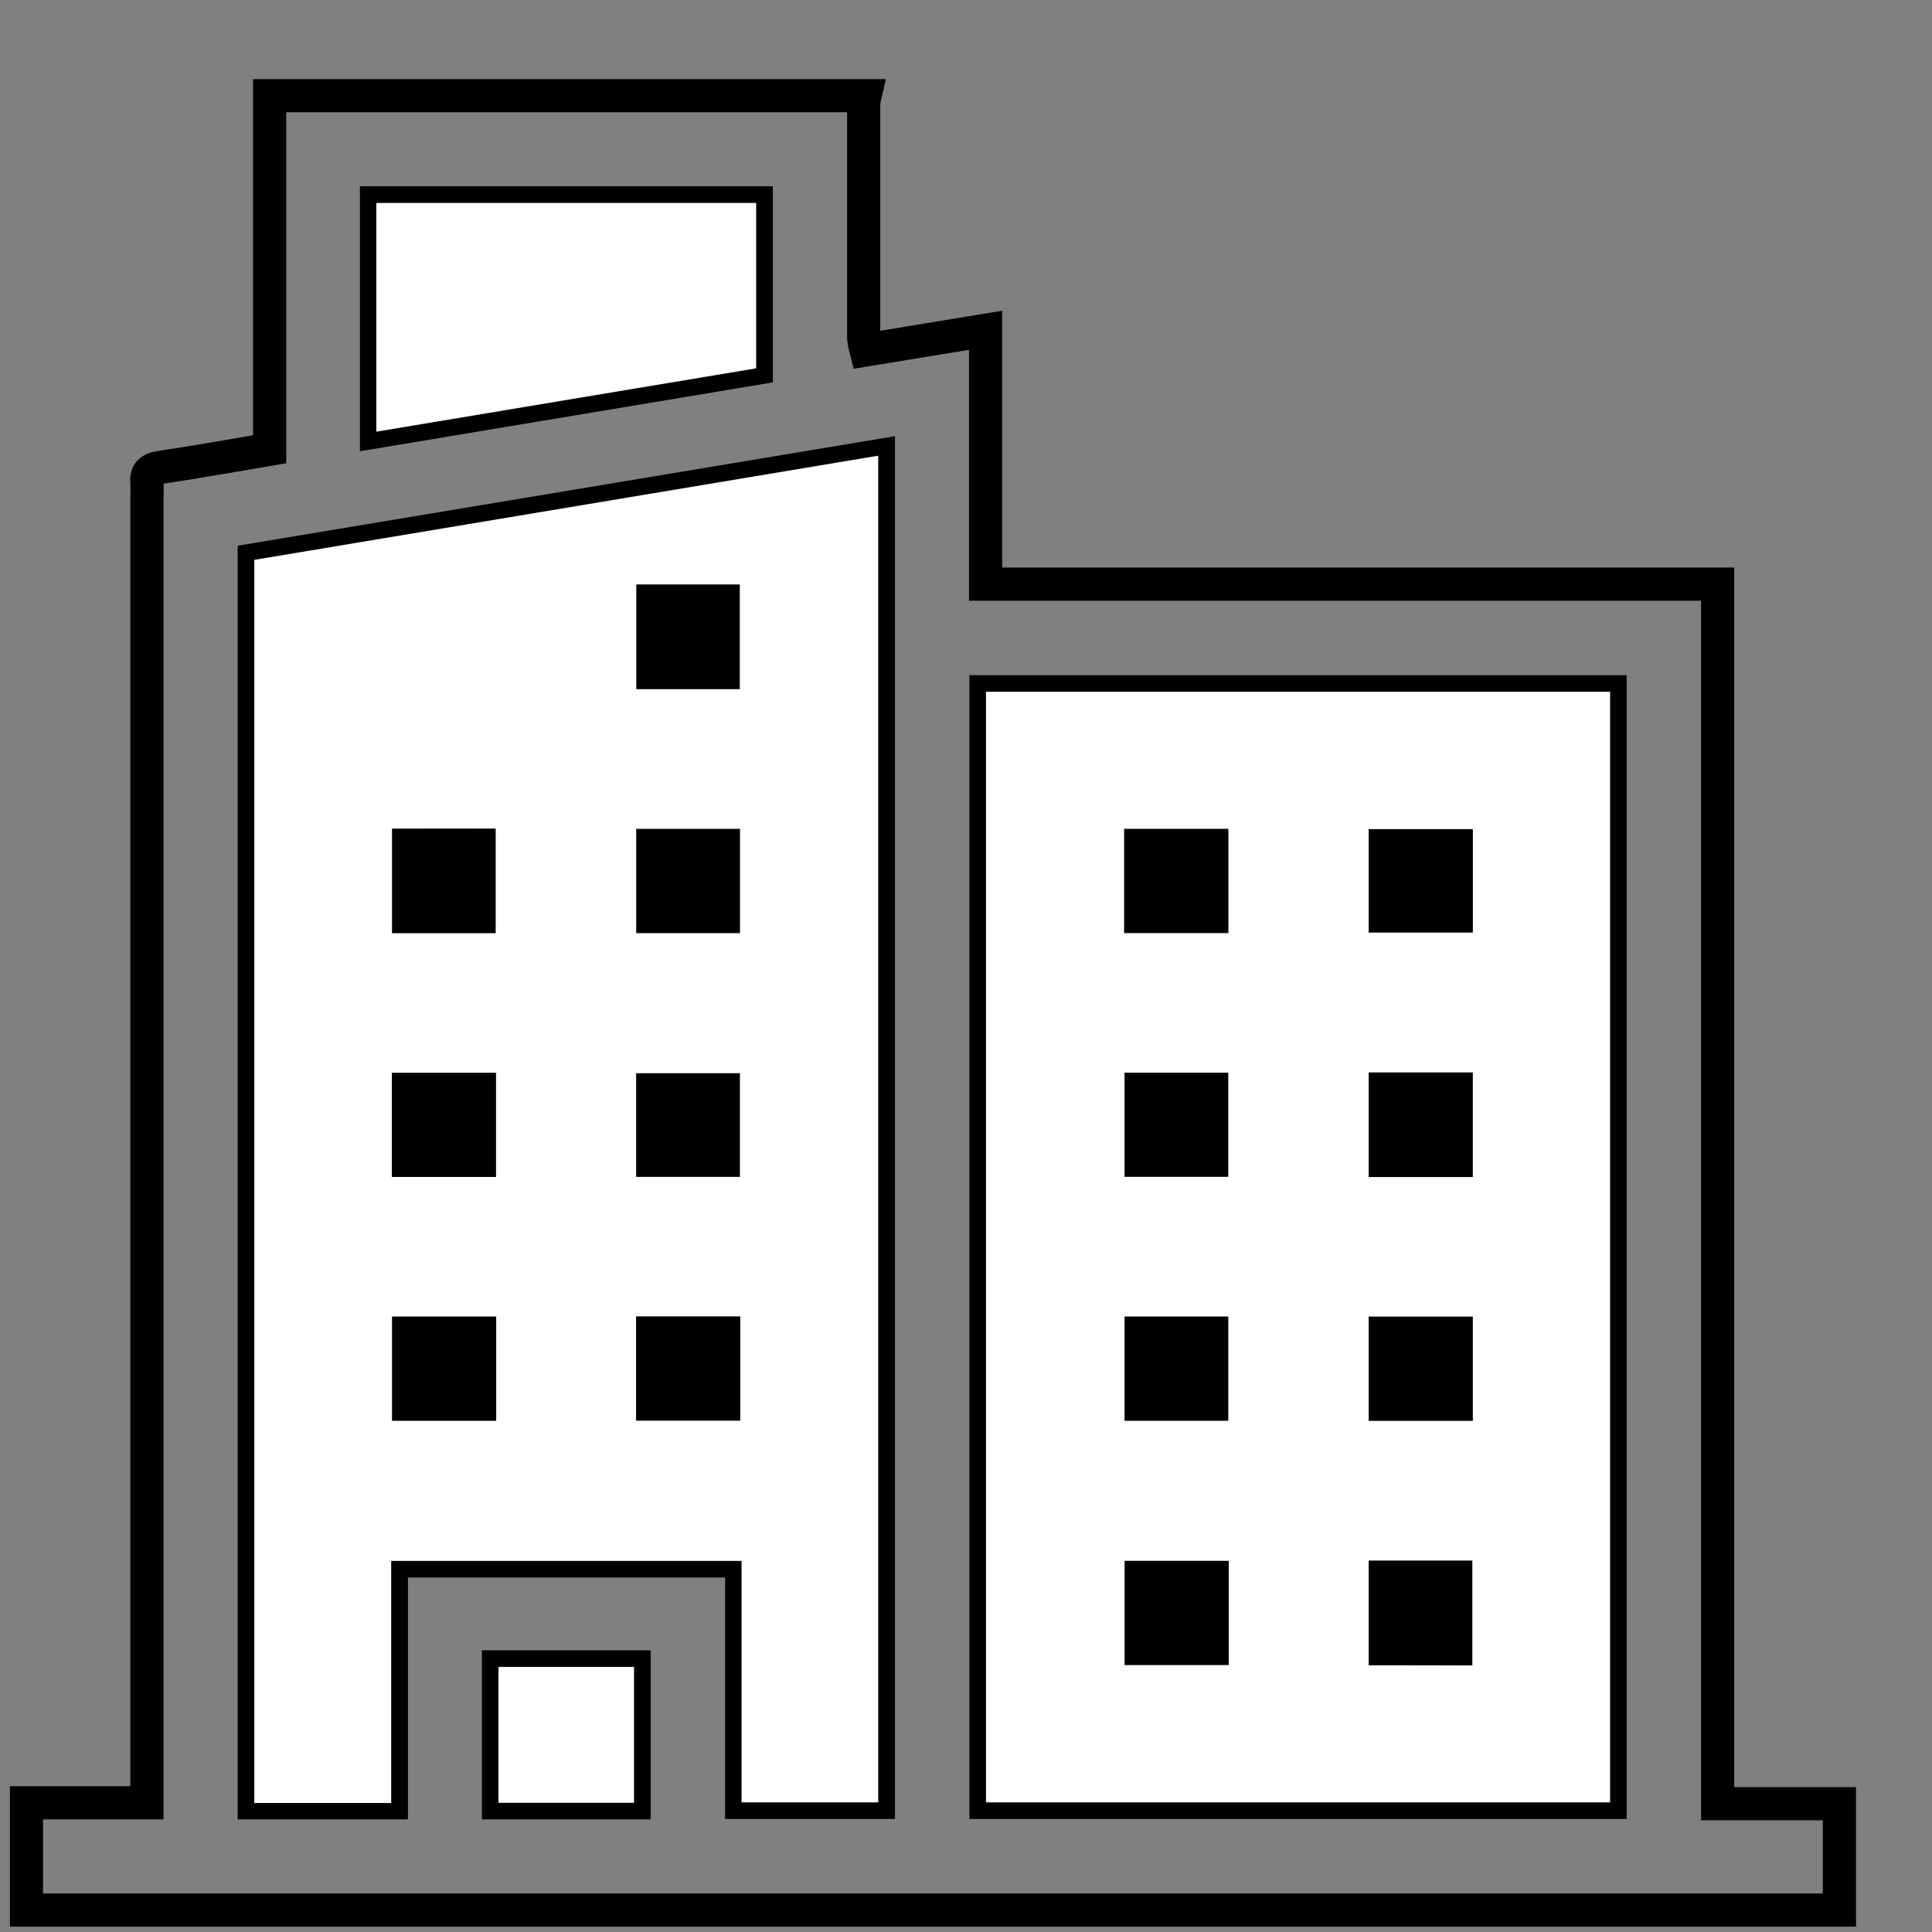 <svg width="23" height="23" viewBox="0 0 23 23" fill="none" xmlns="http://www.w3.org/2000/svg">
<rect x="0" y="0" width="23" height="23" fill="#808080" stroke="none"/>
<g clip-path="url(#clip0_832_2582)">
<path d="M21.898 21.473V22.739H0.315V21.462H1.749V5.922C1.752 5.865 1.752 5.809 1.749 5.752C1.737 5.631 1.784 5.583 1.91 5.564C2.339 5.501 2.765 5.423 3.21 5.348V1.139H10.297C10.289 1.173 10.284 1.208 10.282 1.243C10.282 2.169 10.282 3.097 10.282 4.025C10.287 4.073 10.296 4.12 10.308 4.166L11.733 3.932V6.954H20.448V21.473H21.898ZM3.027 6.664V21.462H4.659V18.582H8.83V21.457H10.457V5.426L3.027 6.664ZM11.738 21.457H19.168V8.235H11.738V21.457ZM4.482 5.139L9.003 4.385V2.415H4.482V5.139ZM7.549 19.844H5.934V21.462H7.549V19.844Z" stroke="black" stroke-width="0.395" stroke-miterlimit="10"/>
<path d="M3.027 6.665L10.455 5.425V21.457H8.828V18.582H4.657V21.464H3.027V6.665ZM7.576 6.959V8.204H8.807V6.959H7.576ZM5.907 15.674H4.667V16.914H5.907V15.674ZM8.813 15.674H7.573V16.914H8.813V15.674ZM4.667 9.869V11.109H5.9V9.865L4.667 9.869ZM7.574 9.869V11.109H8.809V9.869H7.574ZM5.905 12.772H4.665V14.012H5.905V12.772ZM8.808 14.012V12.777H7.574V14.012H8.808Z" fill="white"/>
<path d="M11.738 21.457V8.235H19.168V21.457H11.738ZM14.623 16.913V15.673H13.389V16.913H14.623ZM17.532 16.913V15.673H16.294V16.913H17.532ZM14.629 18.582H13.389V19.822H14.629V18.582ZM17.528 19.828V18.579H16.294V19.825L17.528 19.828ZM13.384 11.108H14.624V9.868H13.384V11.108ZM17.534 9.871H16.294V11.102H17.534V9.871ZM14.622 14.01V12.77H13.388V14.01H14.622ZM17.53 14.013V12.768H16.294V14.013H17.53Z" fill="white"/>
<path d="M4.48 5.139V2.416H9.002V4.385L4.48 5.139Z" fill="white"/>
<path d="M7.548 19.844V21.462H5.934V19.844H7.548Z" fill="white"/>
<path d="M7.576 6.959H8.806V8.203H7.576V6.959Z" fill="black"/>
<path d="M5.907 15.674V16.913H4.668V15.674H5.907Z" fill="black"/>
<path d="M8.812 15.672V16.911H7.573V15.672H8.812Z" fill="black"/>
<path d="M4.668 9.865H5.9V11.108H4.668V9.865Z" fill="black"/>
<path d="M7.575 9.868H8.808V11.107H7.575V9.868Z" fill="black"/>
<path d="M5.904 12.772V14.011H4.665V12.772H5.904Z" fill="black"/>
<path d="M8.807 14.009H7.574V12.777H8.807V14.009Z" fill="black"/>
<path d="M14.621 16.913H13.388V15.674H14.621V16.913Z" fill="black"/>
<path d="M17.533 16.914H16.294V15.675H17.533V16.914Z" fill="black"/>
<path d="M14.628 18.582V19.821H13.389V18.582H14.628Z" fill="black"/>
<path d="M17.527 19.824H16.294V18.579H17.527V19.824Z" fill="black"/>
<path d="M13.383 11.107V9.868H14.622V11.107H13.383Z" fill="black"/>
<path d="M17.533 9.871V11.101H16.294V9.871H17.533Z" fill="black"/>
<path d="M14.621 14.009H13.388V12.77H14.621V14.009Z" fill="black"/>
<path d="M17.533 14.012H16.294V12.768H17.533V14.012Z" fill="black"/>
</g>
<defs>
<clipPath id="clip0_832_2582">
<rect width="21.978" height="21.994" fill="white" transform="translate(0.118 0.942)"/>
</clipPath>
</defs>
</svg>
